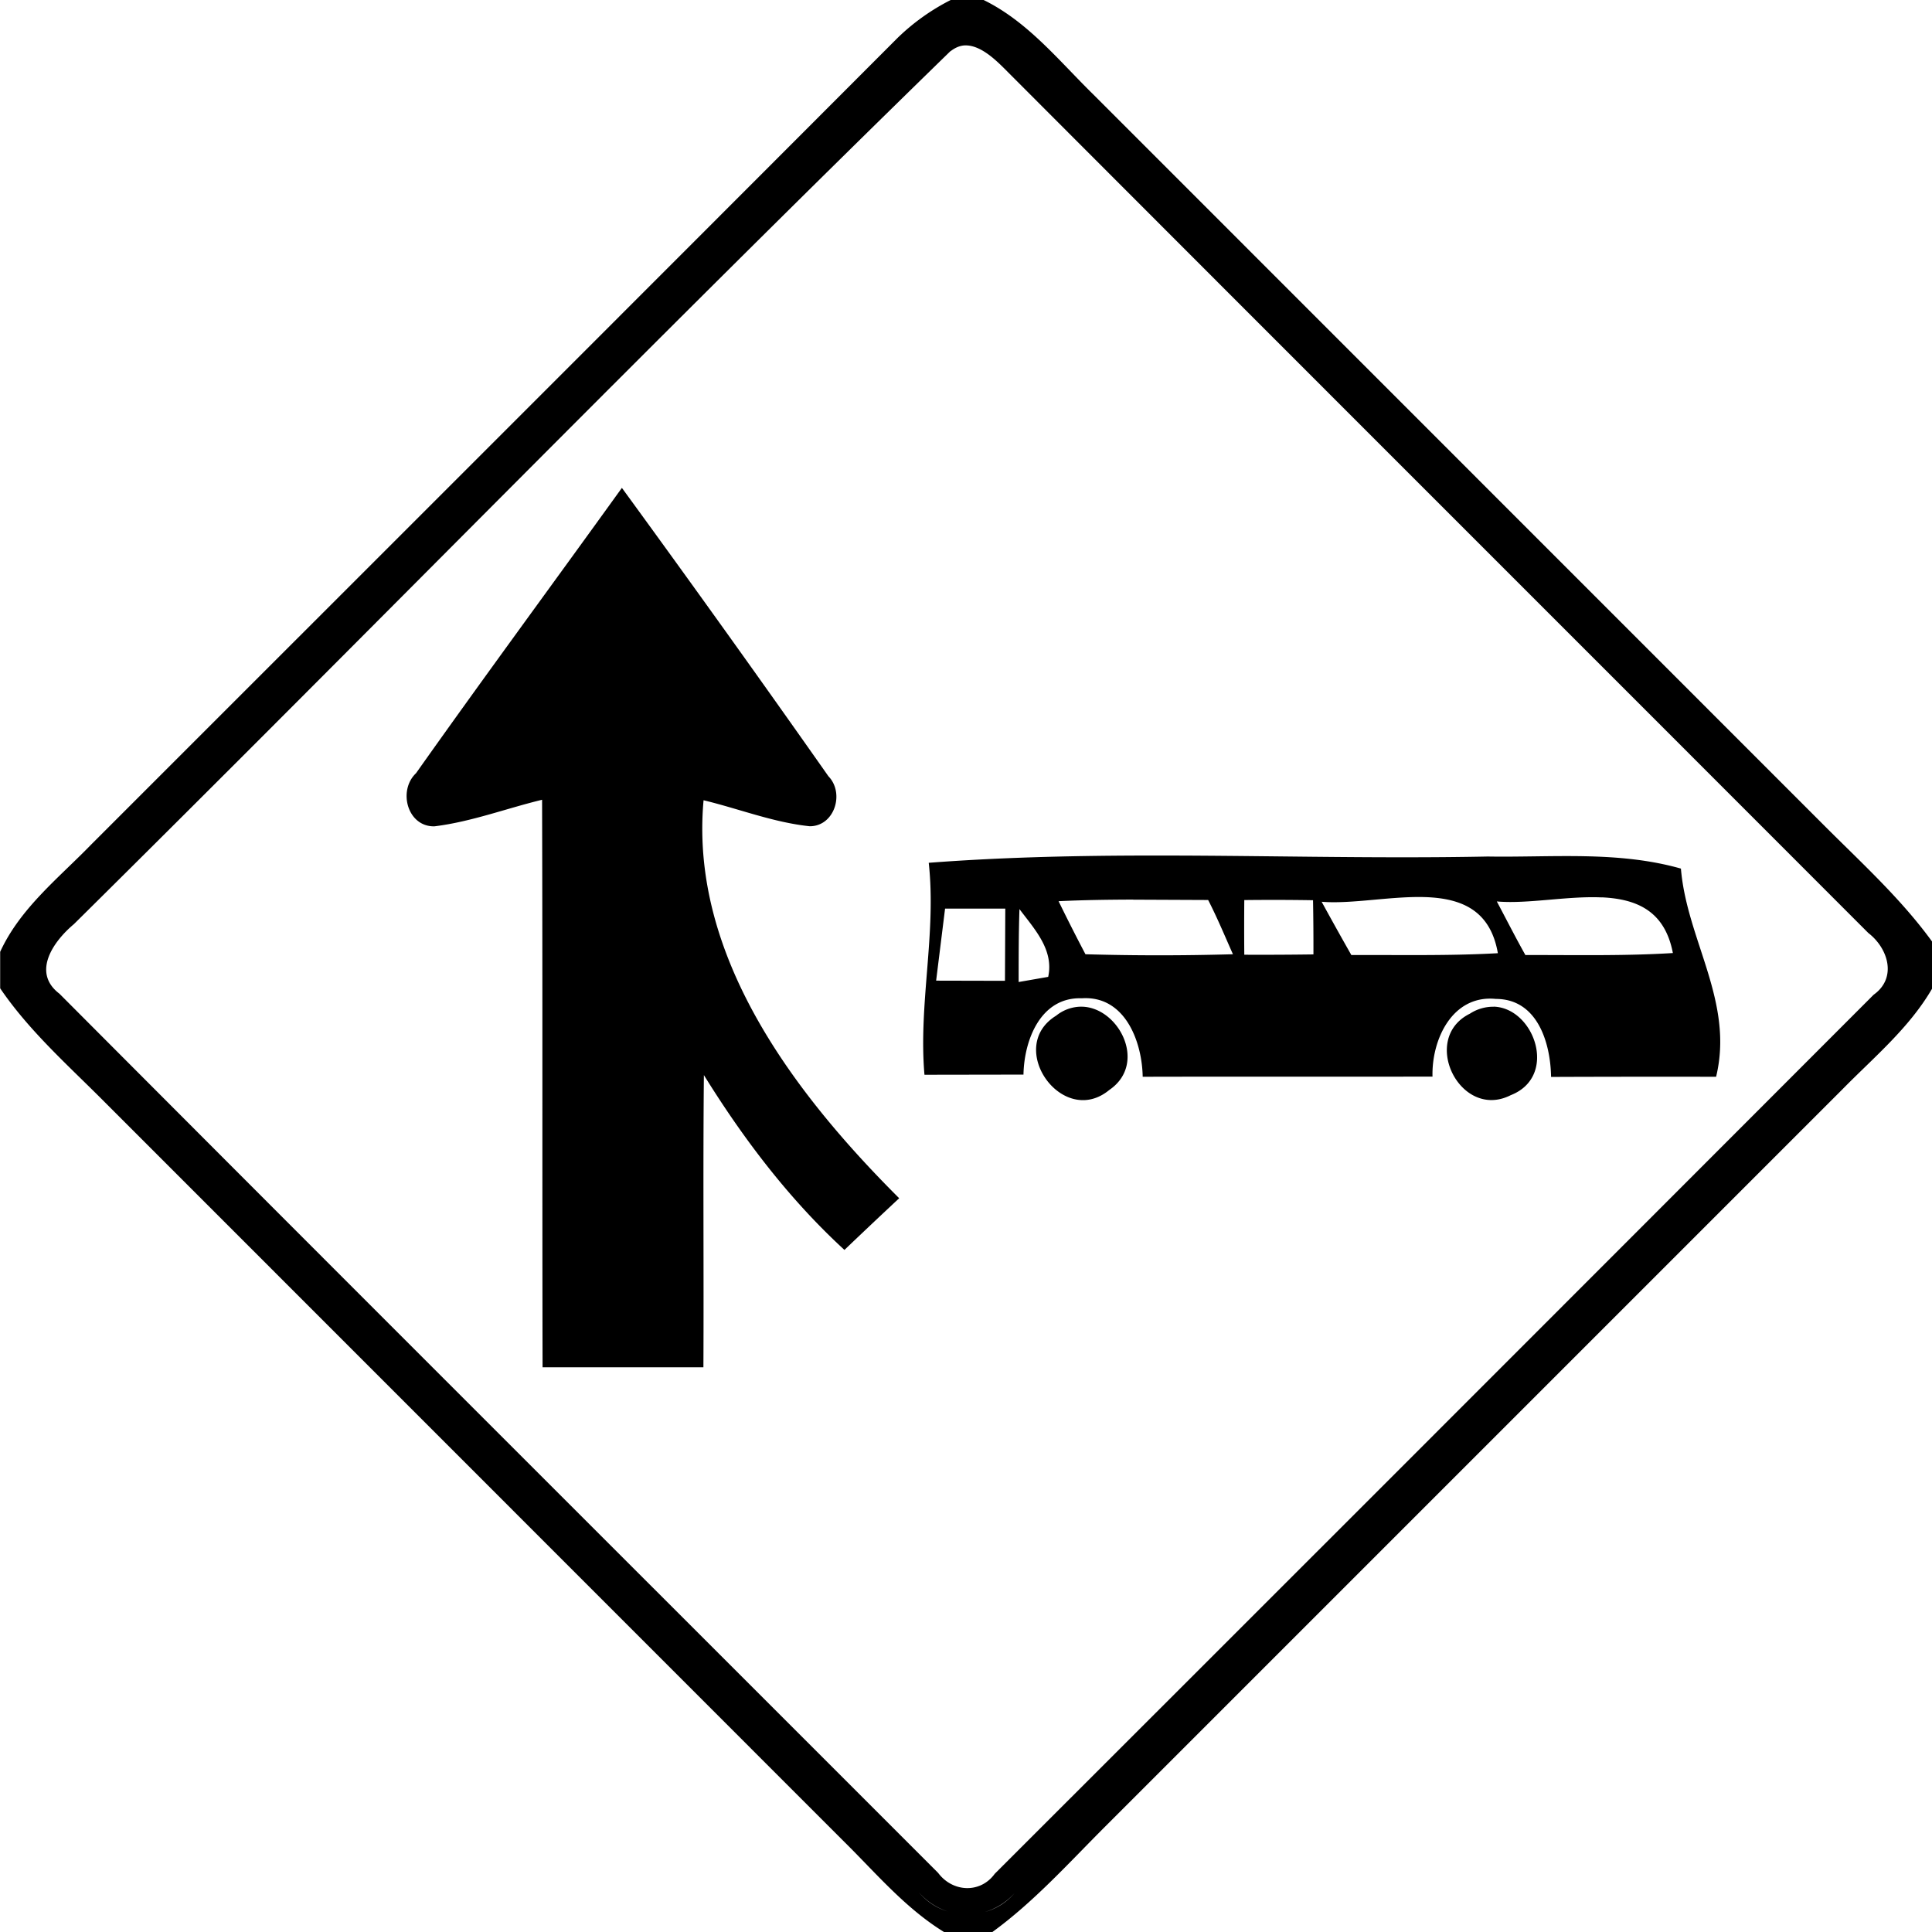 <svg xmlns="http://www.w3.org/2000/svg" width="24" height="24"><path d="M11.81 0a2.7 2.7 0 0 0-.658.469C7.815 3.812 4.474 7.15 1.132 10.492c-.405.417-.882.791-1.13 1.332v.453c.363.534.85.962 1.303 1.418l9.18 9.182c.396.391.762.828 1.242 1.123h.601c.511-.372.936-.844 1.381-1.29l9.18-9.18c.39-.397.828-.76 1.111-1.247v-.588c-.375-.516-.847-.95-1.297-1.398l-9.119-9.121C13.155.756 12.77.27 12.219 0zm.176.564c.182-.006.36.158.487.284 3.576 3.583 7.158 7.16 10.736 10.742.247.19.36.558.066.767q-5.457 5.464-10.918 10.92c-.18.248-.524.229-.703-.011C8.016 19.626 4.372 15.99.738 12.344c-.349-.266-.071-.654.18-.864C4.559 7.877 8.14 4.207 11.807.635v.002q.09-.07.18-.073M7.725 6.061c-.851 1.182-1.716 2.355-2.557 3.544-.228.216-.107.666.228.66.457-.056.892-.222 1.338-.33.007 2.35.001 4.698.006 7.05h1.998c.006-1.21-.006-2.42.006-3.63.491.792 1.058 1.54 1.746 2.172q.338-.323.68-.642c-1.301-1.298-2.606-3.01-2.43-4.944.44.106.868.276 1.319.323.308 0 .436-.411.232-.621A249 249 0 0 0 7.725 6.06m6.412 4.568c-.869.003-1.735.024-2.6.09.097.879-.129 1.752-.053 2.633l1.23-.002c.008-.43.213-.966.725-.948.534-.035.748.533.756.975 1.2-.003 2.4 0 3.6-.002-.012-.462.247-1.019.787-.965.516 0 .679.544.686.969q1.025-.004 2.05-.002c.226-.933-.364-1.699-.437-2.586-.782-.222-1.6-.137-2.4-.15-1.446.029-2.897-.017-4.344-.012m3.59.517c.429.019.787.162.88.696-.606.034-1.213.02-1.82.023q-.187-.329-.369-.662c.38.031.88-.075 1.309-.057m2.171.002c.427.02.782.163.883.692-.609.038-1.22.023-1.832.025-.123-.219-.237-.444-.355-.666.381.034.878-.07 1.304-.05m-5.82.028.93.004c.113.22.207.447.308.674a32 32 0 0 1-1.832 0 24 24 0 0 1-.334-.659c.31-.015.62-.019.928-.02m1.379.006a30 30 0 0 1 .854.002q.006.337.005.673-.43.006-.859.004a38 38 0 0 1 0-.68m-3.717.107h.748l-.004.897-.855-.002zm.924.006c.186.248.43.505.357.842l-.367.064c0-.302 0-.604.01-.906m5.893 1.213a.53.53 0 0 0-.297.086c-.627.31-.12 1.33.506 1.013.594-.232.296-1.084-.21-1.1m-5.164.002a.5.5 0 0 0-.272.11c-.637.392.08 1.402.66.923.496-.338.094-1.074-.388-1.033m-1.979 10.998a.8.8 0 0 0 .36.24.75.75 0 0 1-.36-.24m1.19.012a.74.74 0 0 1-.368.234.8.8 0 0 0 .368-.234m-.807.236a.8.8 0 0 0 .424.004.8.8 0 0 1-.424-.004"/></svg>